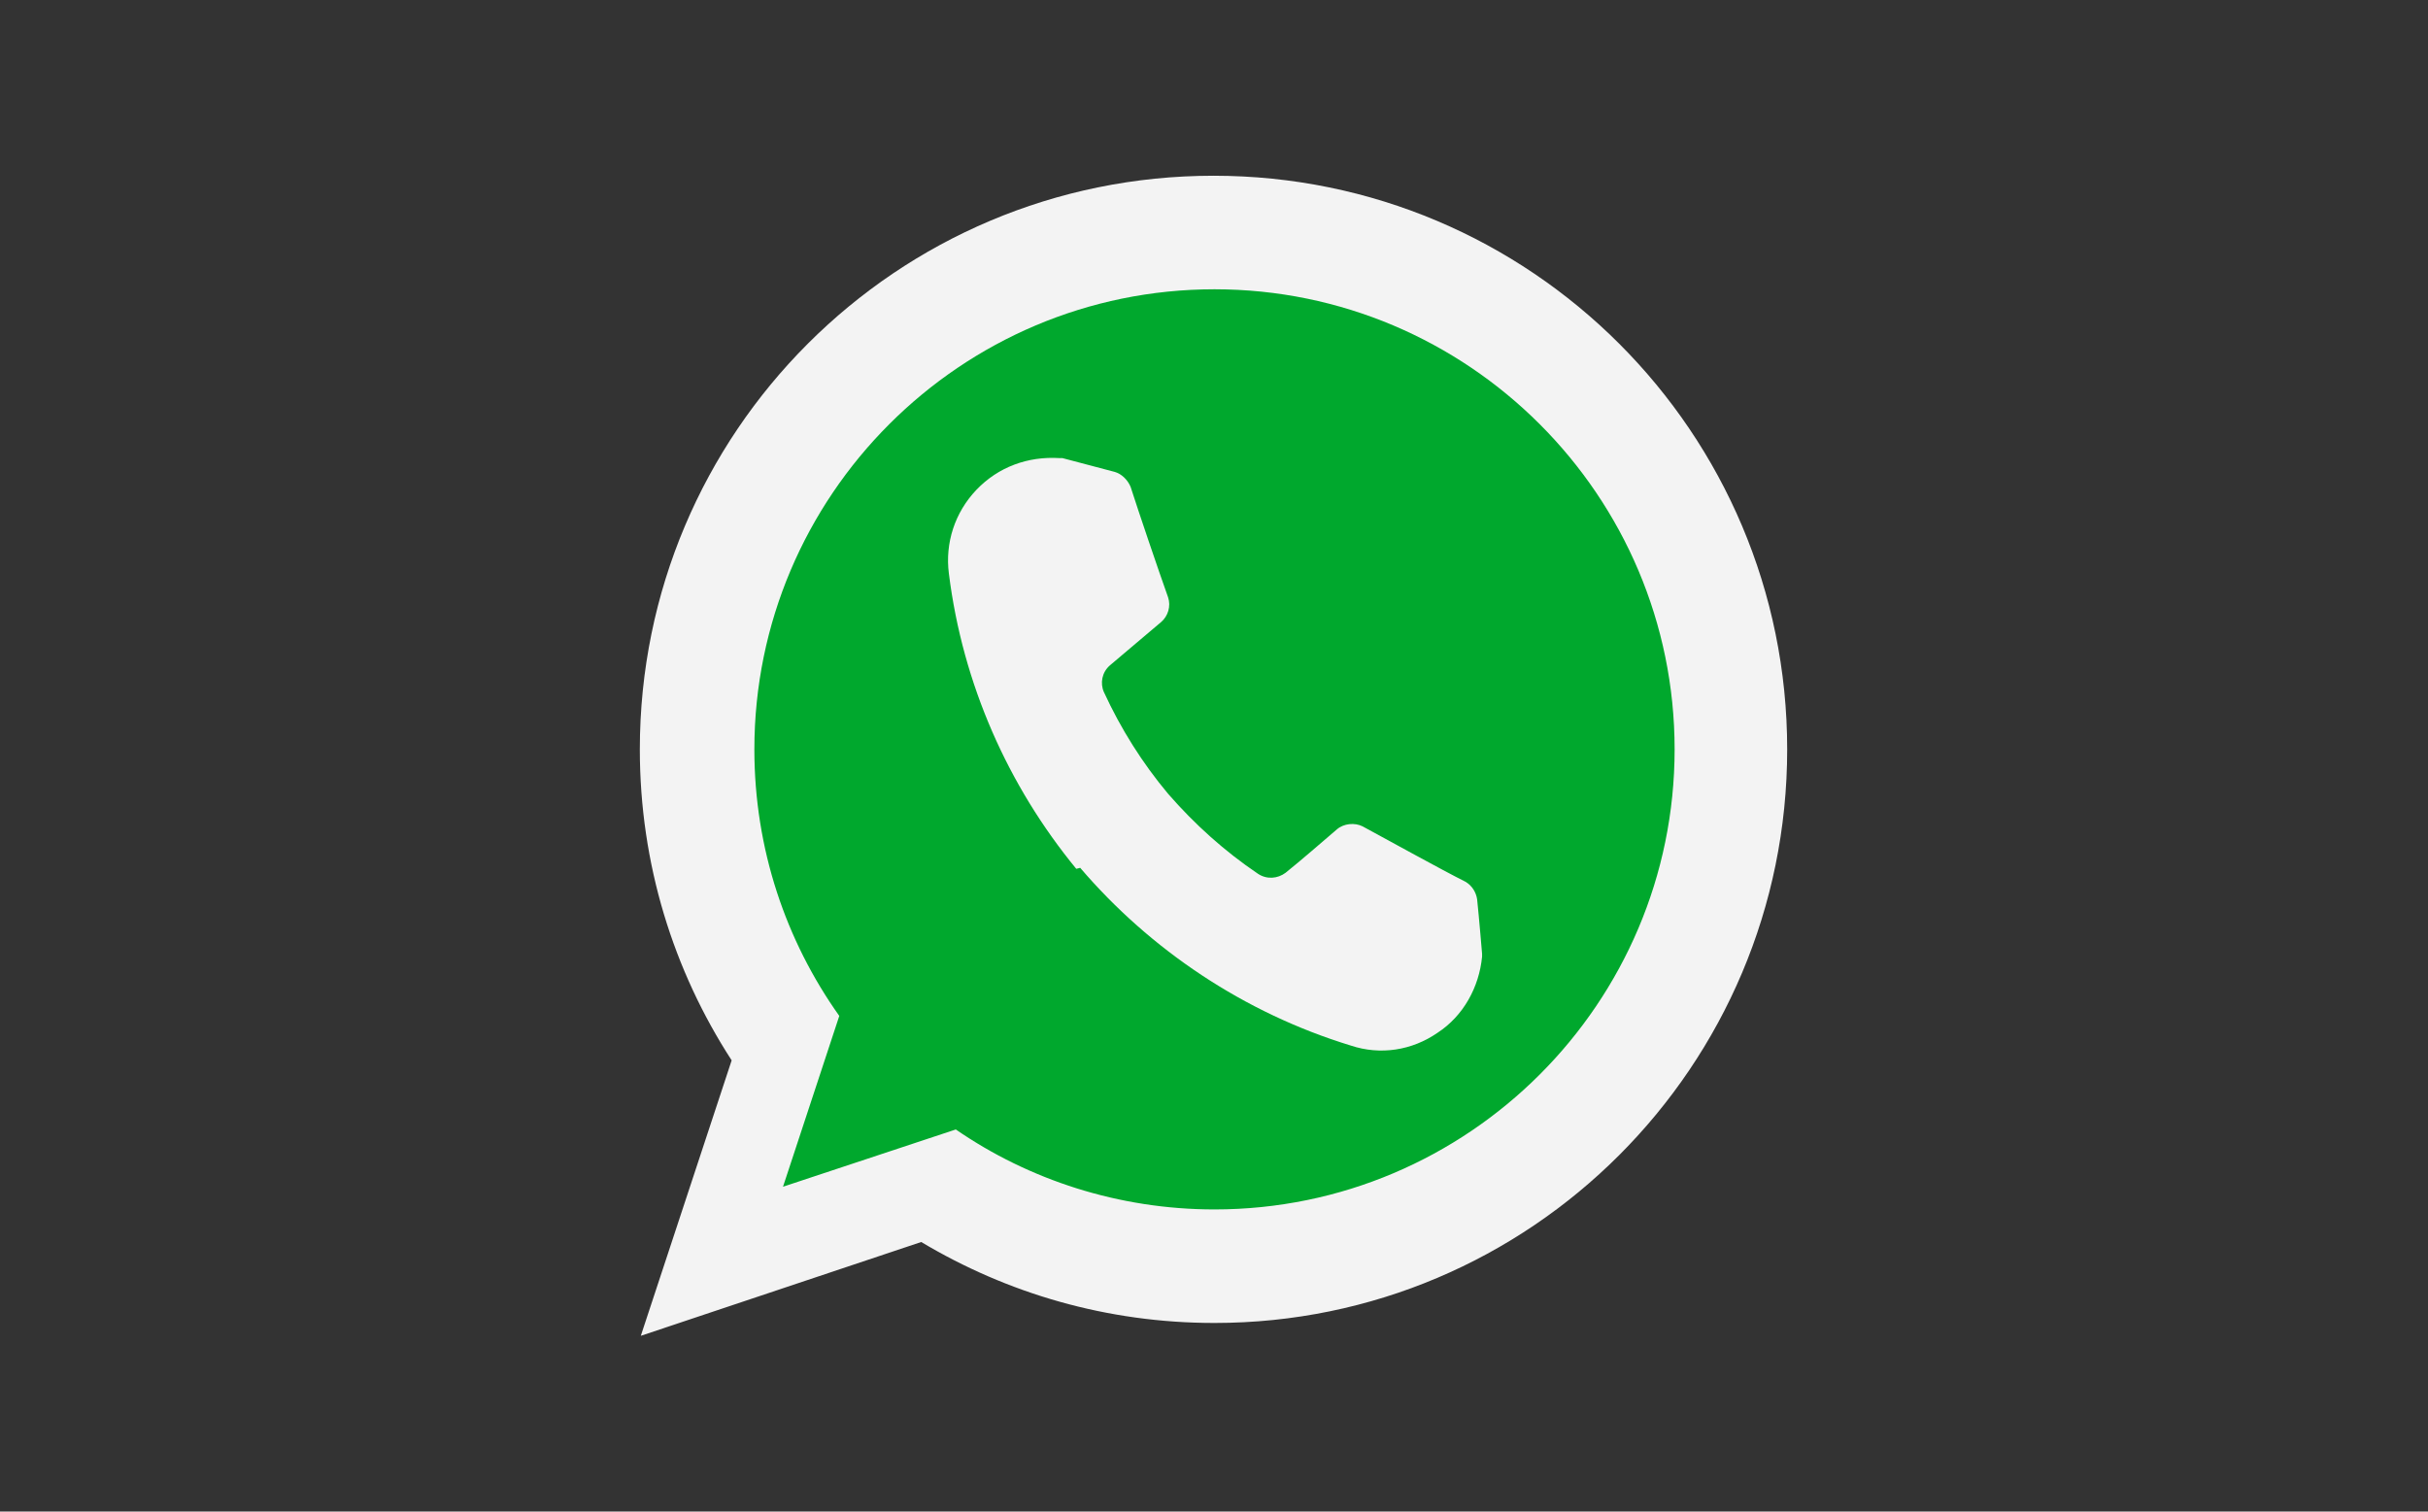 <svg version="1.1" id="Layer_1" xmlns="http://www.w3.org/2000/svg" x="0" y="0" viewBox="0 0 245.9 153.1" xml:space="preserve"><rect x="0" y="0" width="245.9" height="153.1" fill="#333333" stroke="none"/><style>.st1{fill:#f3f3f3}</style><path id="Artboard1" style="fill:none" d="M36.2-10.2h173.5v173.5H36.2z"/><path class="st1" d="M74.1 107.4c-5.9-9.1-9.3-19.9-9.3-31.5 0-32.1 26-58.1 58.1-58.1s58.1 26 58.1 58.1-26 58.1-58 58.1c-10.9 0-21-3-29.7-8.2l-28.4 9.5z"/><path d="M85 102.9c-5.4-7.6-8.6-16.9-8.6-27 0-25.7 20.9-46.6 46.6-46.6s46.6 20.9 46.6 46.6-20.9 46.6-46.6 46.6c-9.7 0-18.8-3-26.2-8.1l-17.5 5.8z" style="fill:#00a82d"/><path class="st1" d="M109 88c-6.9-8.4-11.5-18.7-12.9-29.9-.4-3.1.6-6.2 2.8-8.5s5.2-3.4 8.4-3.2h.3s3.4.9 5.3 1.4c.7.2 1.3.8 1.6 1.5.8 2.5 2.8 8.4 3.8 11.2.3.9 0 1.9-.7 2.5-1.4 1.2-3.8 3.2-5.2 4.4-.8.7-1 1.8-.6 2.7 1.7 3.7 3.9 7.2 6.5 10.3 2.7 3.1 5.7 5.8 9.1 8.1.9.6 2 .5 2.8-.1 1.5-1.2 3.8-3.2 5.2-4.4.7-.6 1.8-.7 2.6-.3 2.6 1.4 8 4.4 10.4 5.6.7.4 1.1 1.1 1.2 1.8.2 1.9.5 5.5.5 5.5v.3c-.3 3.1-1.9 6-4.5 7.7-2.6 1.8-5.8 2.3-8.8 1.3-10.8-3.3-20.3-9.7-27.4-18z"/></svg>